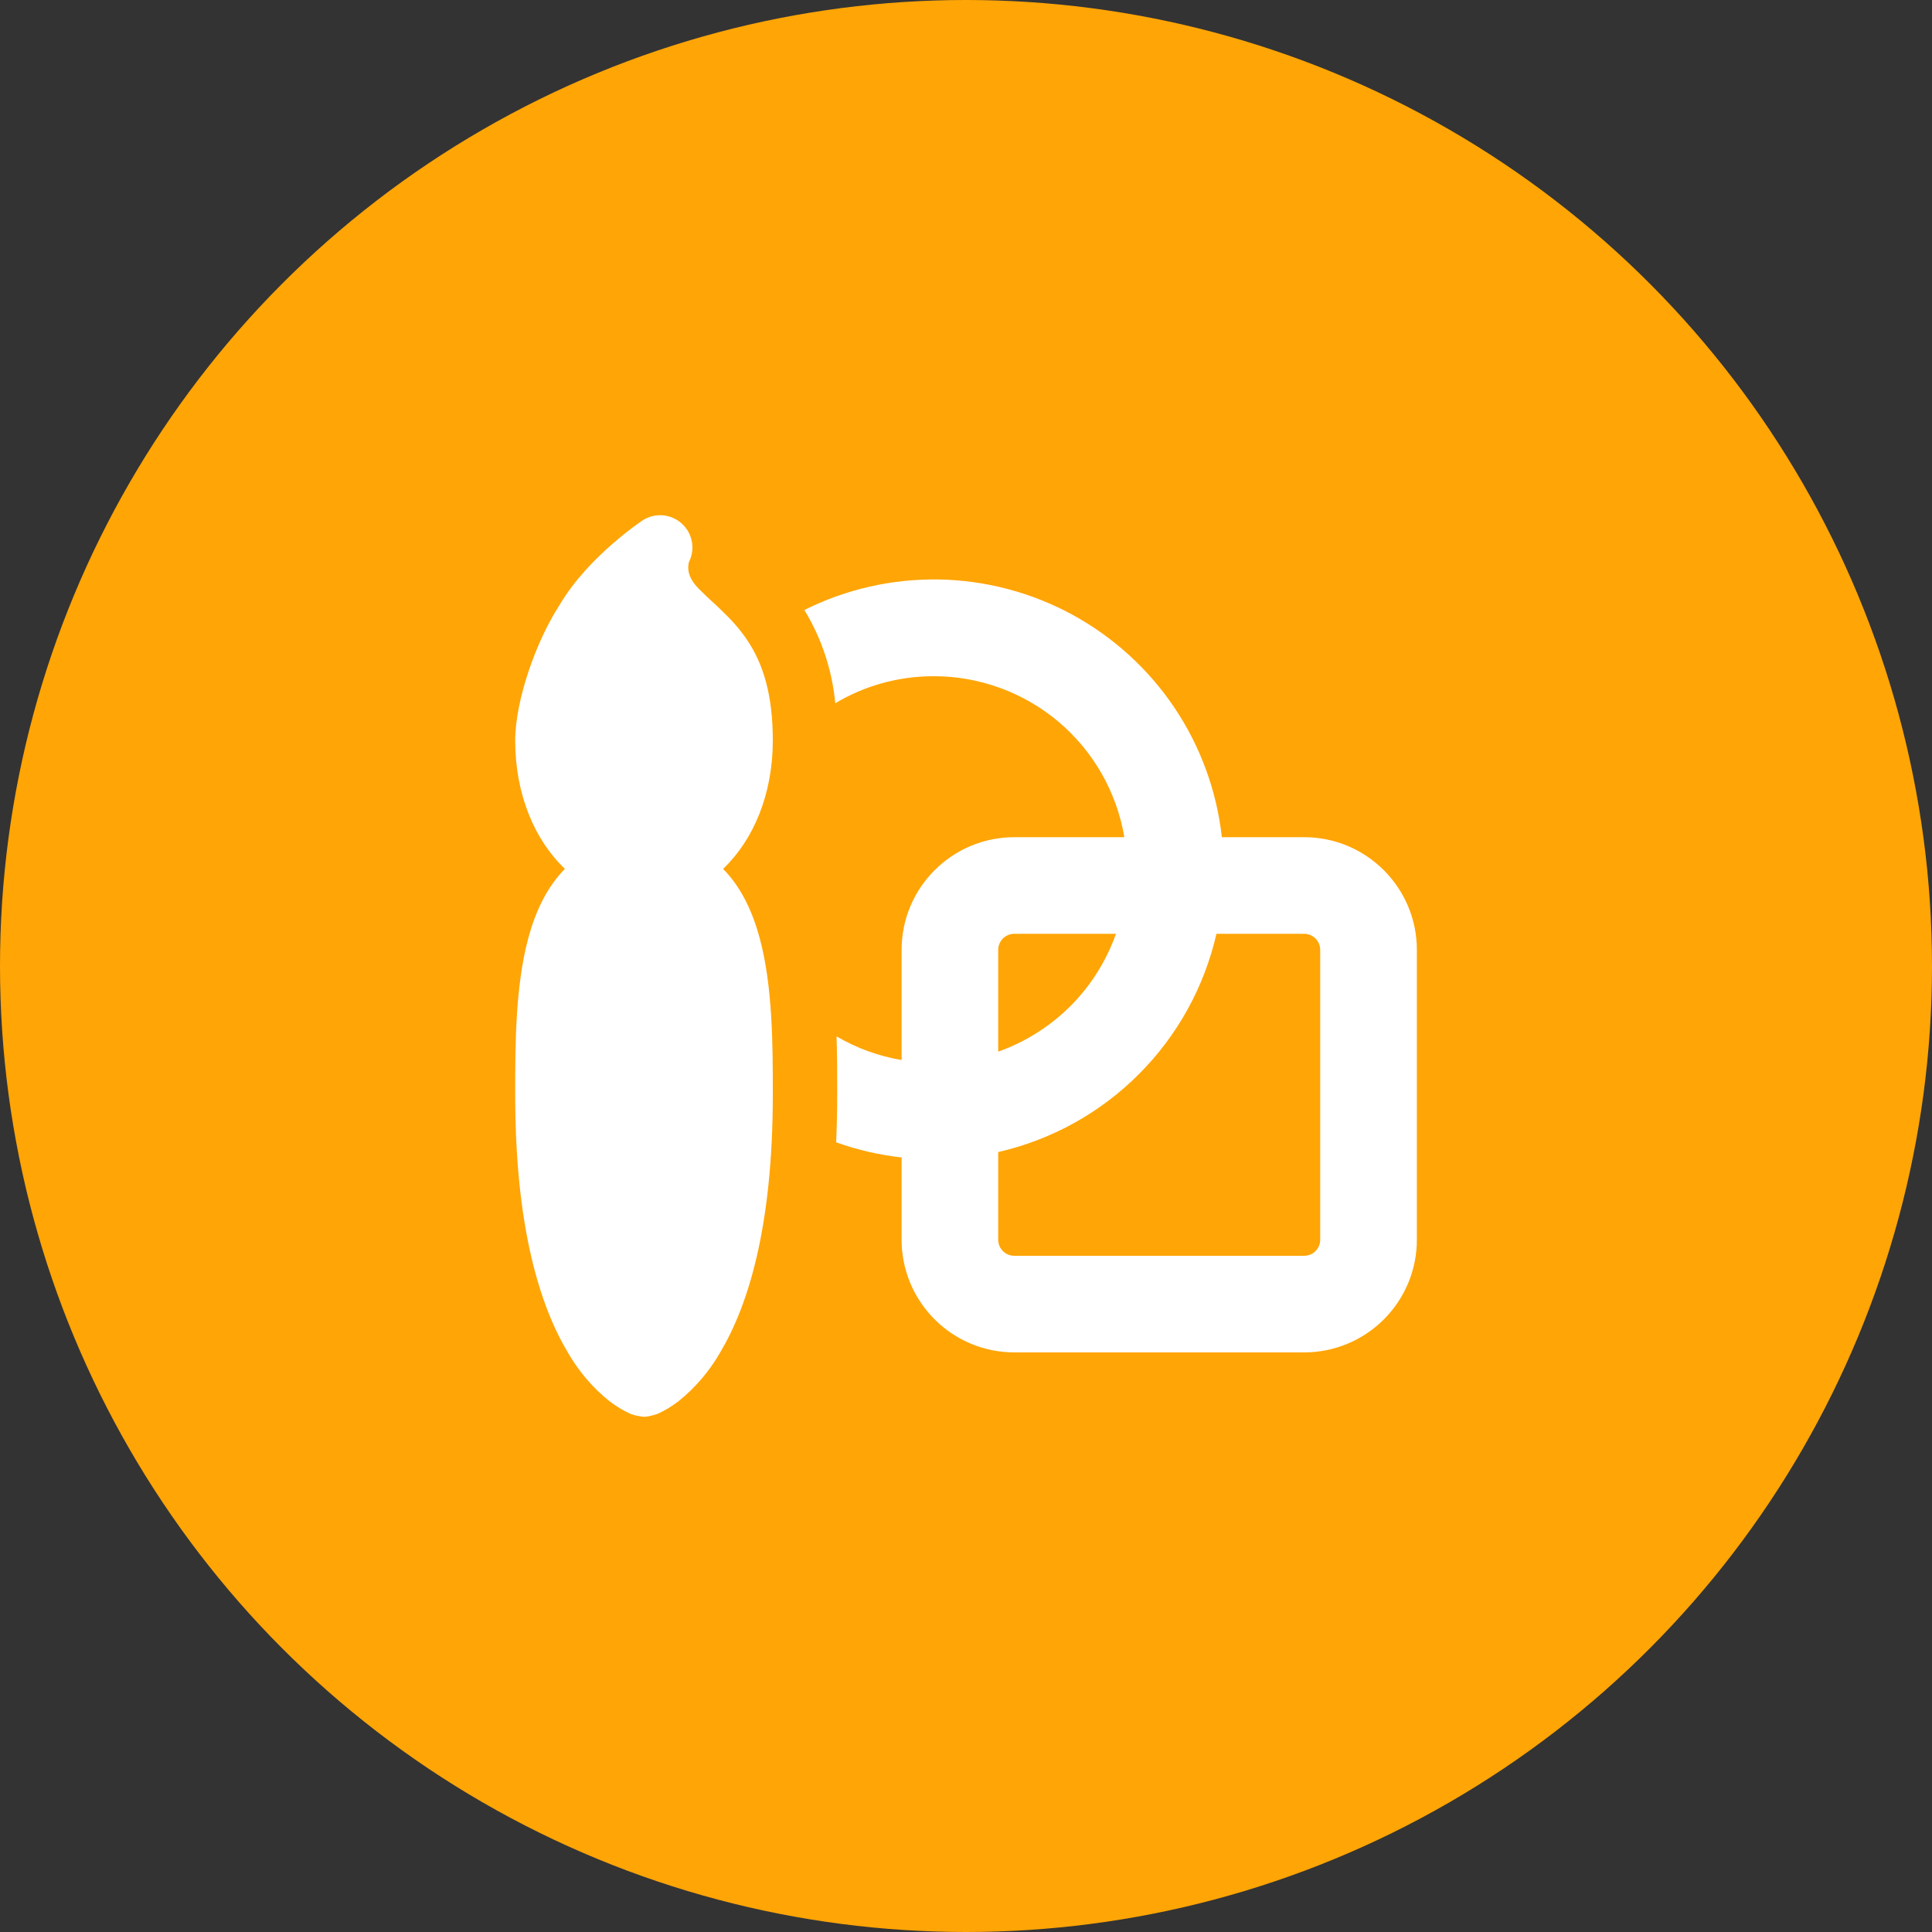 <?xml version="1.0" encoding="UTF-8"?> <svg xmlns="http://www.w3.org/2000/svg" width="30" height="30" viewBox="0 0 30 30" fill="none"><rect x="0" y="0" width="30" height="30" fill="#333333" stroke="none"/> <circle cx="15" cy="15" r="15" fill="#FFA506"></circle> <path d="M14.5 10.5C13.94 10.5 13.417 10.653 12.97 10.92C12.922 10.407 12.758 9.912 12.49 9.472C13.138 9.148 13.855 8.986 14.58 8.998C15.304 9.011 16.015 9.199 16.652 9.545C17.288 9.892 17.832 10.387 18.236 10.988C18.64 11.589 18.893 12.28 18.973 13H20.251C21.217 13 22.001 13.784 22.001 14.75V19.25C22.001 19.48 21.956 19.707 21.868 19.92C21.78 20.132 21.651 20.325 21.488 20.488C21.326 20.65 21.132 20.779 20.92 20.867C20.708 20.955 20.48 21 20.25 21H15.75C15.286 21 14.841 20.816 14.513 20.487C14.184 20.159 14 19.714 14 19.25V17.973C13.653 17.934 13.312 17.856 12.984 17.738C12.994 17.502 13 17.256 13 17V16.92C13 16.68 13 16.397 12.99 16.093C13.302 16.276 13.644 16.4 14 16.46V14.75C14 13.784 14.784 13 15.75 13H17.459C17.341 12.301 16.979 11.666 16.437 11.208C15.895 10.751 15.209 10.5 14.5 10.5ZM18.889 14.5C18.7 15.326 18.282 16.083 17.682 16.682C17.083 17.282 16.326 17.7 15.5 17.889V19.25C15.5 19.388 15.612 19.5 15.75 19.5H20.25C20.316 19.5 20.38 19.474 20.427 19.427C20.474 19.38 20.5 19.316 20.5 19.25V14.75C20.5 14.684 20.474 14.62 20.427 14.573C20.38 14.526 20.316 14.5 20.25 14.5H18.889ZM17.329 14.5H15.75C15.684 14.5 15.62 14.526 15.573 14.573C15.526 14.62 15.5 14.684 15.5 14.75V16.33C15.922 16.18 16.305 15.938 16.622 15.622C16.939 15.305 17.179 14.922 17.329 14.5ZM10.581 8.125C10.664 8.198 10.721 8.296 10.742 8.404C10.764 8.512 10.749 8.624 10.7 8.723C10.691 8.752 10.687 8.783 10.687 8.813C10.687 8.876 10.703 8.996 10.854 9.146C10.927 9.219 10.983 9.271 11.044 9.328C11.094 9.374 11.147 9.422 11.214 9.488C11.344 9.612 11.481 9.758 11.604 9.941C11.859 10.324 12 10.803 12 11.5C12 12.332 11.7 13.043 11.228 13.492C11.52 13.788 11.69 14.175 11.795 14.562C12 15.314 12 16.244 12 16.963V17C12 19.058 11.615 20.28 11.179 21.007C11.014 21.293 10.798 21.547 10.541 21.754C10.439 21.833 10.329 21.901 10.211 21.954C10.211 21.954 10.084 22 10 22C9.928 21.994 9.857 21.979 9.789 21.954C9.672 21.901 9.561 21.833 9.459 21.754C9.202 21.547 8.986 21.293 8.821 21.007C8.385 20.281 8 19.058 8 17V16.964C8 16.244 8 15.315 8.205 14.561C8.31 14.175 8.48 13.788 8.772 13.491C8.3 13.044 8 12.332 8 11.5C8 11.174 8.087 10.785 8.207 10.426C8.327 10.066 8.495 9.694 8.689 9.394C8.92 9.004 9.245 8.677 9.497 8.457C9.635 8.335 9.779 8.221 9.929 8.114L9.959 8.094L9.968 8.087L9.971 8.085L9.973 8.084C10.065 8.023 10.174 7.994 10.284 8.001C10.394 8.009 10.498 8.052 10.581 8.125Z" fill="white"></path> </svg> 